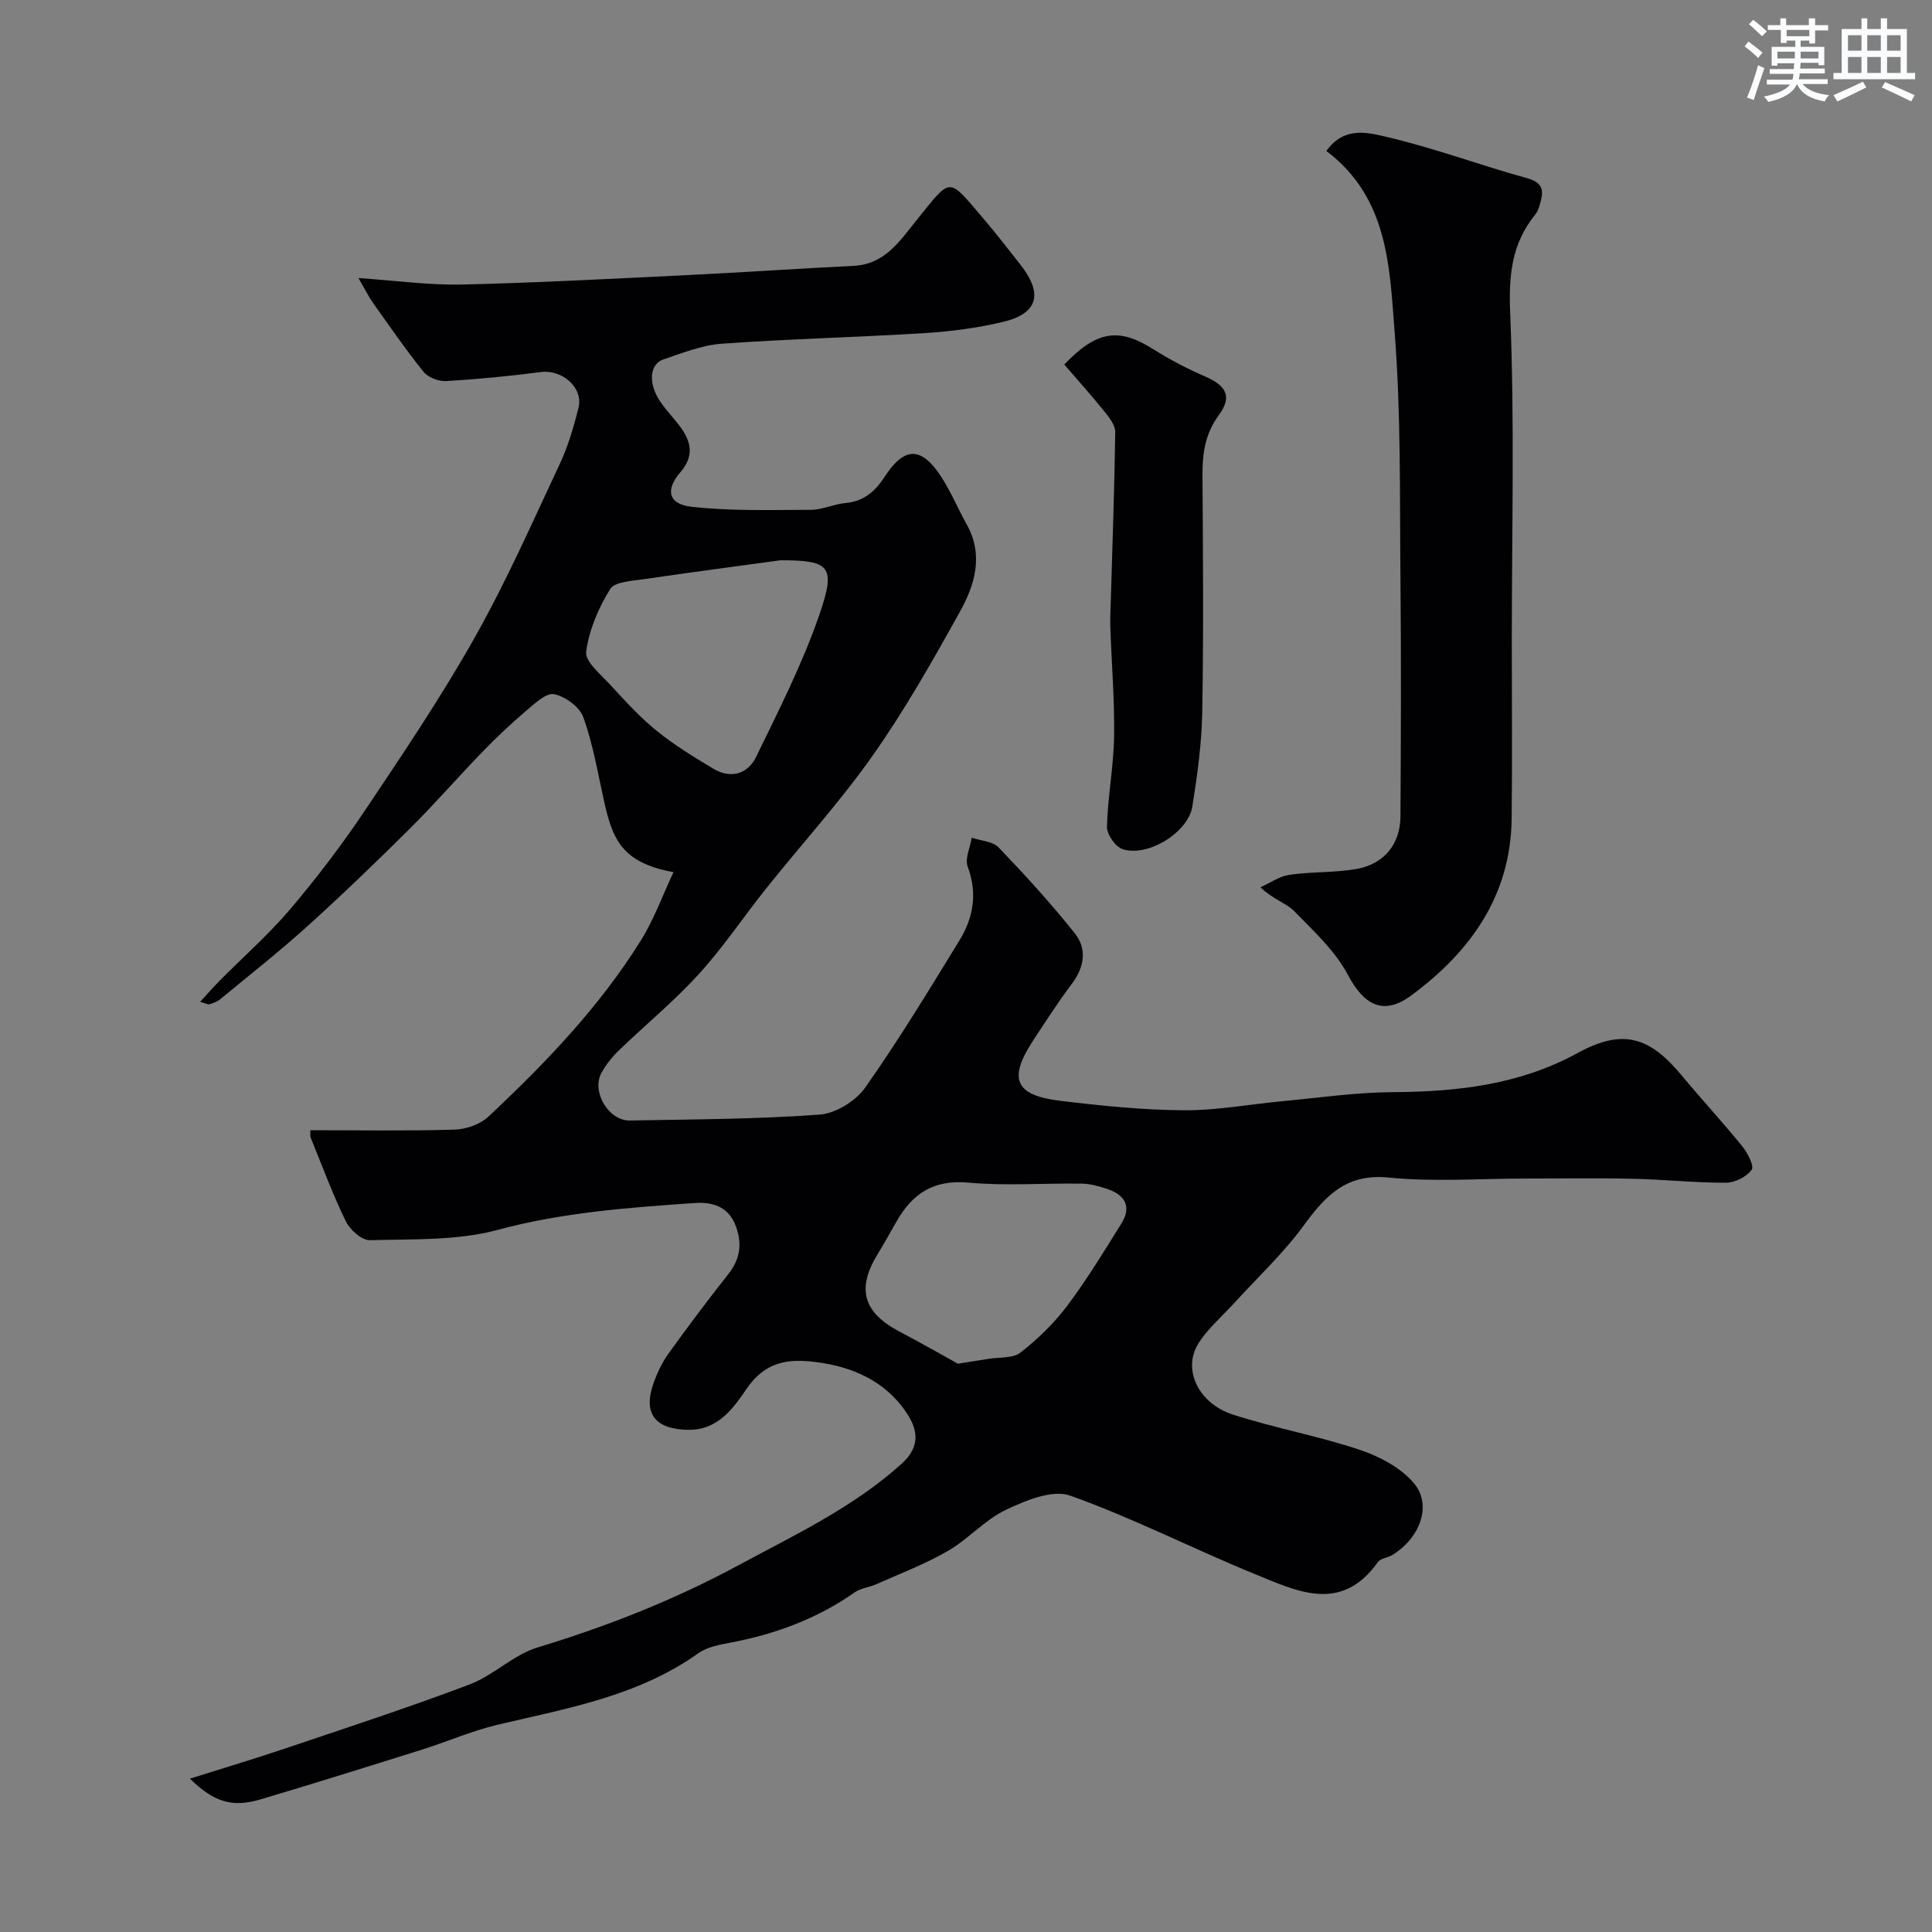 <svg enable-background="new 0 0 400 400" viewBox="0 0 400 400" xmlns="http://www.w3.org/2000/svg"><rect x="0" y="0" width="400" height="400" fill="#808080" stroke="none"/><g fill="#010103"><path d="m64.27 234c10.14 0 19.97.17 29.79-.12 2.4-.07 5.31-1.06 7.02-2.66 11.82-11.07 23.03-22.74 31.64-36.57 2.69-4.32 4.44-9.23 6.72-14.08-11-1.99-12.7-7.14-14.46-15.08-1.26-5.71-2.24-11.54-4.21-17-.77-2.13-3.72-4.28-6.03-4.77-1.61-.34-4 1.91-5.72 3.37-3.12 2.65-6.12 5.46-8.97 8.4-5.12 5.28-9.95 10.85-15.16 16.03-6.94 6.9-13.99 13.69-21.25 20.25-5.85 5.28-12.05 10.16-18.14 15.18-.59.49-1.41.73-2.16.98-.25.09-.61-.15-1.9-.51 1.5-1.63 2.68-3.01 3.95-4.29 4.91-4.95 10.18-9.59 14.68-14.88 5.49-6.47 10.67-13.27 15.4-20.32 7.89-11.77 15.84-23.56 22.79-35.89 6.56-11.64 11.98-23.93 17.66-36.04 1.71-3.65 2.85-7.61 3.85-11.54 1.06-4.19-3.37-8.01-7.81-7.43-6.5.85-13.04 1.48-19.59 1.87-1.55.09-3.72-.74-4.67-1.91-3.7-4.6-7.06-9.48-10.48-14.29-.9-1.27-1.59-2.69-3-5.13 7.91.53 14.63 1.49 21.33 1.34 15.37-.35 30.74-1.18 46.1-1.92 11.71-.57 23.4-1.37 35.11-1.95 6.45-.32 9.53-5.15 12.98-9.42 7.42-9.16 6.35-9.13 14.12-.06 2.55 2.98 4.93 6.11 7.37 9.19 4.81 6.1 3.7 10.19-3.69 11.93-5.23 1.23-10.64 1.94-16.01 2.28-14.02.87-28.07 1.2-42.07 2.2-4.09.29-8.13 1.91-12.08 3.24-2.92.98-3.22 4.98-.71 8.7 1.28 1.9 2.92 3.55 4.27 5.41 2.24 3.07 2.73 6.02-.07 9.25-3.18 3.68-2.5 6.64 2.36 7.17 8.15.9 16.44.65 24.67.62 2.38-.01 4.73-1.18 7.13-1.4 3.82-.35 6.13-2.37 8.17-5.5 4.07-6.24 7.57-6.21 11.63 0 2.04 3.12 3.48 6.64 5.31 9.91 3.56 6.36 1.7 12.51-1.4 18.09-5.62 10.11-11.34 20.23-17.98 29.67-6.78 9.64-14.78 18.42-22.15 27.65-4.7 5.88-8.9 12.2-13.96 17.74-5.12 5.62-11.05 10.49-16.53 15.78-1.4 1.35-2.67 2.94-3.6 4.64-2.11 3.89 1.48 9.94 5.88 9.86 13.1-.24 26.23-.27 39.28-1.22 3.33-.24 7.5-2.82 9.46-5.61 6.94-9.84 13.2-20.18 19.5-30.45 2.89-4.71 3.78-9.75 1.71-15.28-.62-1.66.51-3.97.84-5.99 1.88.64 4.33.74 5.56 2.01 5.47 5.7 10.81 11.56 15.74 17.73 2.58 3.23 2.08 6.98-.54 10.46-2.84 3.77-5.4 7.76-8 11.71-5.26 7.99-3.88 11.42 5.57 12.56 8.48 1.03 17.03 1.9 25.56 1.96 6.83.05 13.67-1.25 20.51-1.89 7.53-.7 15.07-1.81 22.61-1.86 13.45-.08 26.32-1.47 38.5-8.14 9.33-5.11 14.88-3.27 21.45 4.65 4.1 4.94 8.47 9.65 12.51 14.63 1.13 1.39 2.57 4.13 2.01 4.92-1.05 1.46-3.46 2.68-5.31 2.69-6.43.02-12.87-.68-19.3-.82-7.5-.17-15-.04-22.5-.04-9.35 0-18.78.72-28.04-.21-8.78-.88-13.07 3.73-17.59 9.91-4.25 5.82-9.62 10.81-14.5 16.18-2.5 2.75-5.44 5.23-7.36 8.34-3.27 5.29.03 12.33 7.17 14.64 8.65 2.79 17.67 4.42 26.28 7.3 4.12 1.38 8.57 3.73 11.26 6.97 3.77 4.52 1.19 11.3-4.48 14.79-.97.59-2.47.69-3.04 1.5-7.61 10.7-16.83 5.98-25.56 2.42-12.79-5.22-25.15-11.58-38.14-16.2-3.68-1.31-9.25 1.02-13.35 2.97-4.34 2.07-7.74 6.05-11.96 8.49-4.7 2.72-9.84 4.66-14.81 6.88-1.47.65-3.23.81-4.5 1.7-7.7 5.41-16.26 8.58-25.44 10.35-2.37.46-5.01.89-6.89 2.23-12.48 8.89-27.13 11.41-41.54 14.81-5.34 1.26-10.45 3.51-15.71 5.16-11.13 3.5-22.27 6.99-33.45 10.31-5.79 1.72-9.61.59-14.58-4.3 6.89-2.18 13.32-4.09 19.67-6.23 12.79-4.32 25.62-8.5 38.24-13.28 4.94-1.87 9.05-6.13 14.04-7.65 14.4-4.37 28.24-9.81 41.5-16.96 11.75-6.34 23.8-11.98 33.9-21.08 4.16-3.75 3.16-7.37.94-10.65-4.37-6.47-11.11-9.45-18.75-10.41-5.73-.72-10.43-.09-14.28 5.52-2.67 3.9-5.87 8.59-12.04 8.52-6.91-.08-9.52-3.35-7.2-9.78.77-2.14 1.79-4.27 3.12-6.1 3.99-5.54 8.09-11.01 12.33-16.37 2.51-3.18 2.9-6.42 1.47-10.11-1.53-3.97-4.93-4.84-8.42-4.6-13.7.95-27.33 1.93-40.79 5.56-8.42 2.27-17.62 1.89-26.48 2.14-1.67.05-4.14-2.17-5-3.95-2.74-5.62-4.9-11.52-7.27-17.32-.13-.27-.04-.62-.04-1.5zm97.31-118c-8.09 1.11-18.14 2.43-28.17 3.9-2.49.37-6.12.5-7.09 2.07-2.42 3.9-4.37 8.47-4.96 12.97-.26 2.04 3.02 4.7 4.97 6.82 3.04 3.31 6.09 6.68 9.57 9.5 3.65 2.96 7.71 5.45 11.76 7.88 3.61 2.17 7.15 1.12 8.86-2.39 4.7-9.64 9.59-19.28 13.09-29.38 3.51-10.17 2.29-11.37-8.03-11.37zm36.75 166.34c2.83-.45 4.6-.72 6.37-1.01 2.23-.37 5-.06 6.57-1.29 3.56-2.78 6.93-6.03 9.64-9.63 4.09-5.44 7.65-11.3 11.26-17.09 2.2-3.53.71-5.96-2.96-7.17-1.68-.56-3.47-1.06-5.22-1.09-7.85-.12-15.74.5-23.52-.21-7.17-.66-11.57 2.27-14.85 8.04-1.29 2.26-2.55 4.54-3.91 6.76-4.37 7.14-3.02 12.01 4.35 15.95 4.6 2.42 9.11 4.99 12.27 6.74z"/><path d="m274.61 31.26c3.7-5.24 8.78-3.78 12.61-2.88 9.78 2.28 19.25 5.84 28.95 8.51 3.79 1.04 3.35 3.14 2.54 5.77-.19.62-.45 1.27-.85 1.76-4.91 6.04-5.52 12.6-5.19 20.46.93 22.65.33 45.37.33 68.06 0 12.18.11 24.37-.03 36.55-.18 15.96-8.54 27.55-20.76 36.59-5.83 4.32-9.84 1.97-13.15-4.26-2.64-4.98-7.1-9.08-11.13-13.2-1.62-1.65-4.25-2.32-6.97-4.92 2-.89 3.92-2.28 6.01-2.58 4.54-.66 9.21-.42 13.72-1.18 5.81-.97 9.23-5.12 9.26-10.93.1-16.33.16-32.65 0-48.98-.17-17.12.13-34.29-1.21-51.33-1.04-13.42-1.3-27.77-14.13-37.44z"/><path d="m220.35 75.47c6.77-7.1 11.35-7.62 18.34-3.22 3.44 2.16 7.07 4.08 10.8 5.69 4.41 1.91 5.68 4.16 2.84 8.03-2.86 3.9-3.4 7.97-3.37 12.53.11 16.32.24 32.65-.05 48.96-.11 6.52-1.02 13.06-2.05 19.52-.87 5.42-9.31 10.56-14.48 8.81-1.48-.5-3.24-3.07-3.2-4.64.17-6.22 1.38-12.42 1.48-18.63.12-7.57-.52-15.15-.78-22.72-.07-2.02.06-4.05.12-6.07.33-11.42.74-22.84.9-34.26.02-1.38-1.16-2.94-2.13-4.14-2.65-3.3-5.48-6.45-8.42-9.86z"/></g><path d="m361.2 9.6.8-1c.9.7 1.9 1.4 2.9 2.3l-.9 1.1c-1-1-2-1.8-2.8-2.4zm.5 10.6c.9-2.1 1.6-4.3 2.3-6.7.4.2.8.4 1.3.6-.7 2.1-1.5 4.3-2.2 6.6zm.4-15.2.9-.9c1 .8 2 1.6 2.8 2.4l-1 1c-.9-.9-1.8-1.7-2.7-2.5zm12.5-1.2h1.2v1.4h2.7v1.1h-2.7v2.7h-1.2v-.6h-1.8v1.3h4.9v3.8h-1.2v-.5h-3.7c0 .4-.1.9-.1 1.2h5.1v1h-5.2c0 .5-.1.9-.2 1.2h6v1h-5.2c1.1 1.3 2.9 2 5.5 2.3-.4.4-.7.8-.9 1.3-2.9-.5-4.8-1.6-5.7-3.5h-.1c-.8 1.7-2.7 2.9-5.9 3.6-.2-.4-.6-.8-.9-1.1 2.8-.6 4.6-1.4 5.4-2.5h-4.8v-1h5.3c.1-.3.2-.7.2-1.2h-4.9v-1h5c0-.4 0-.8.1-1.2h-3.5v.5h-1.2v-3.9h4.9v-1.3h-1.8v.5h-1.2v-2.7h-2.7v-1h2.6v-1.4h1.2v1.4h4.7v-1.4zm-6.6 8.3h3.6c0-.4 0-.9 0-1.4h-3.6zm1.9-4.6h4.7v-1.3h-4.7zm6.6 3.2h-3.7v1.4h3.7z" fill="#fafbfc"/><path d="m385.3 3.8h1.3v2.2h2.8v-2.2h1.3v2.2h4.1v9.1h1.7v1.3h-16.9v-1.3h1.7v-9.1h4.1v-2.2zm.4 13.1.7 1.2c-1.8.9-3.8 1.9-6 2.9-.2-.4-.5-.8-.8-1.3 2.3-1 4.3-1.9 6.1-2.8zm-3.1-6.4h2.8v-3.2h-2.8zm0 4.6h2.8v-3.3h-2.8zm4-4.6h2.8v-3.2h-2.8zm0 4.6h2.8v-3.3h-2.8zm3.7 1.9c2.1.9 4.1 1.8 6.1 2.7l-.7 1.3c-2.2-1.1-4.2-2-6.1-2.9zm3.2-9.7h-2.8v3.2h2.8zm-2.8 7.8h2.8v-3.3h-2.8z" fill="#fafbfc"/></svg>